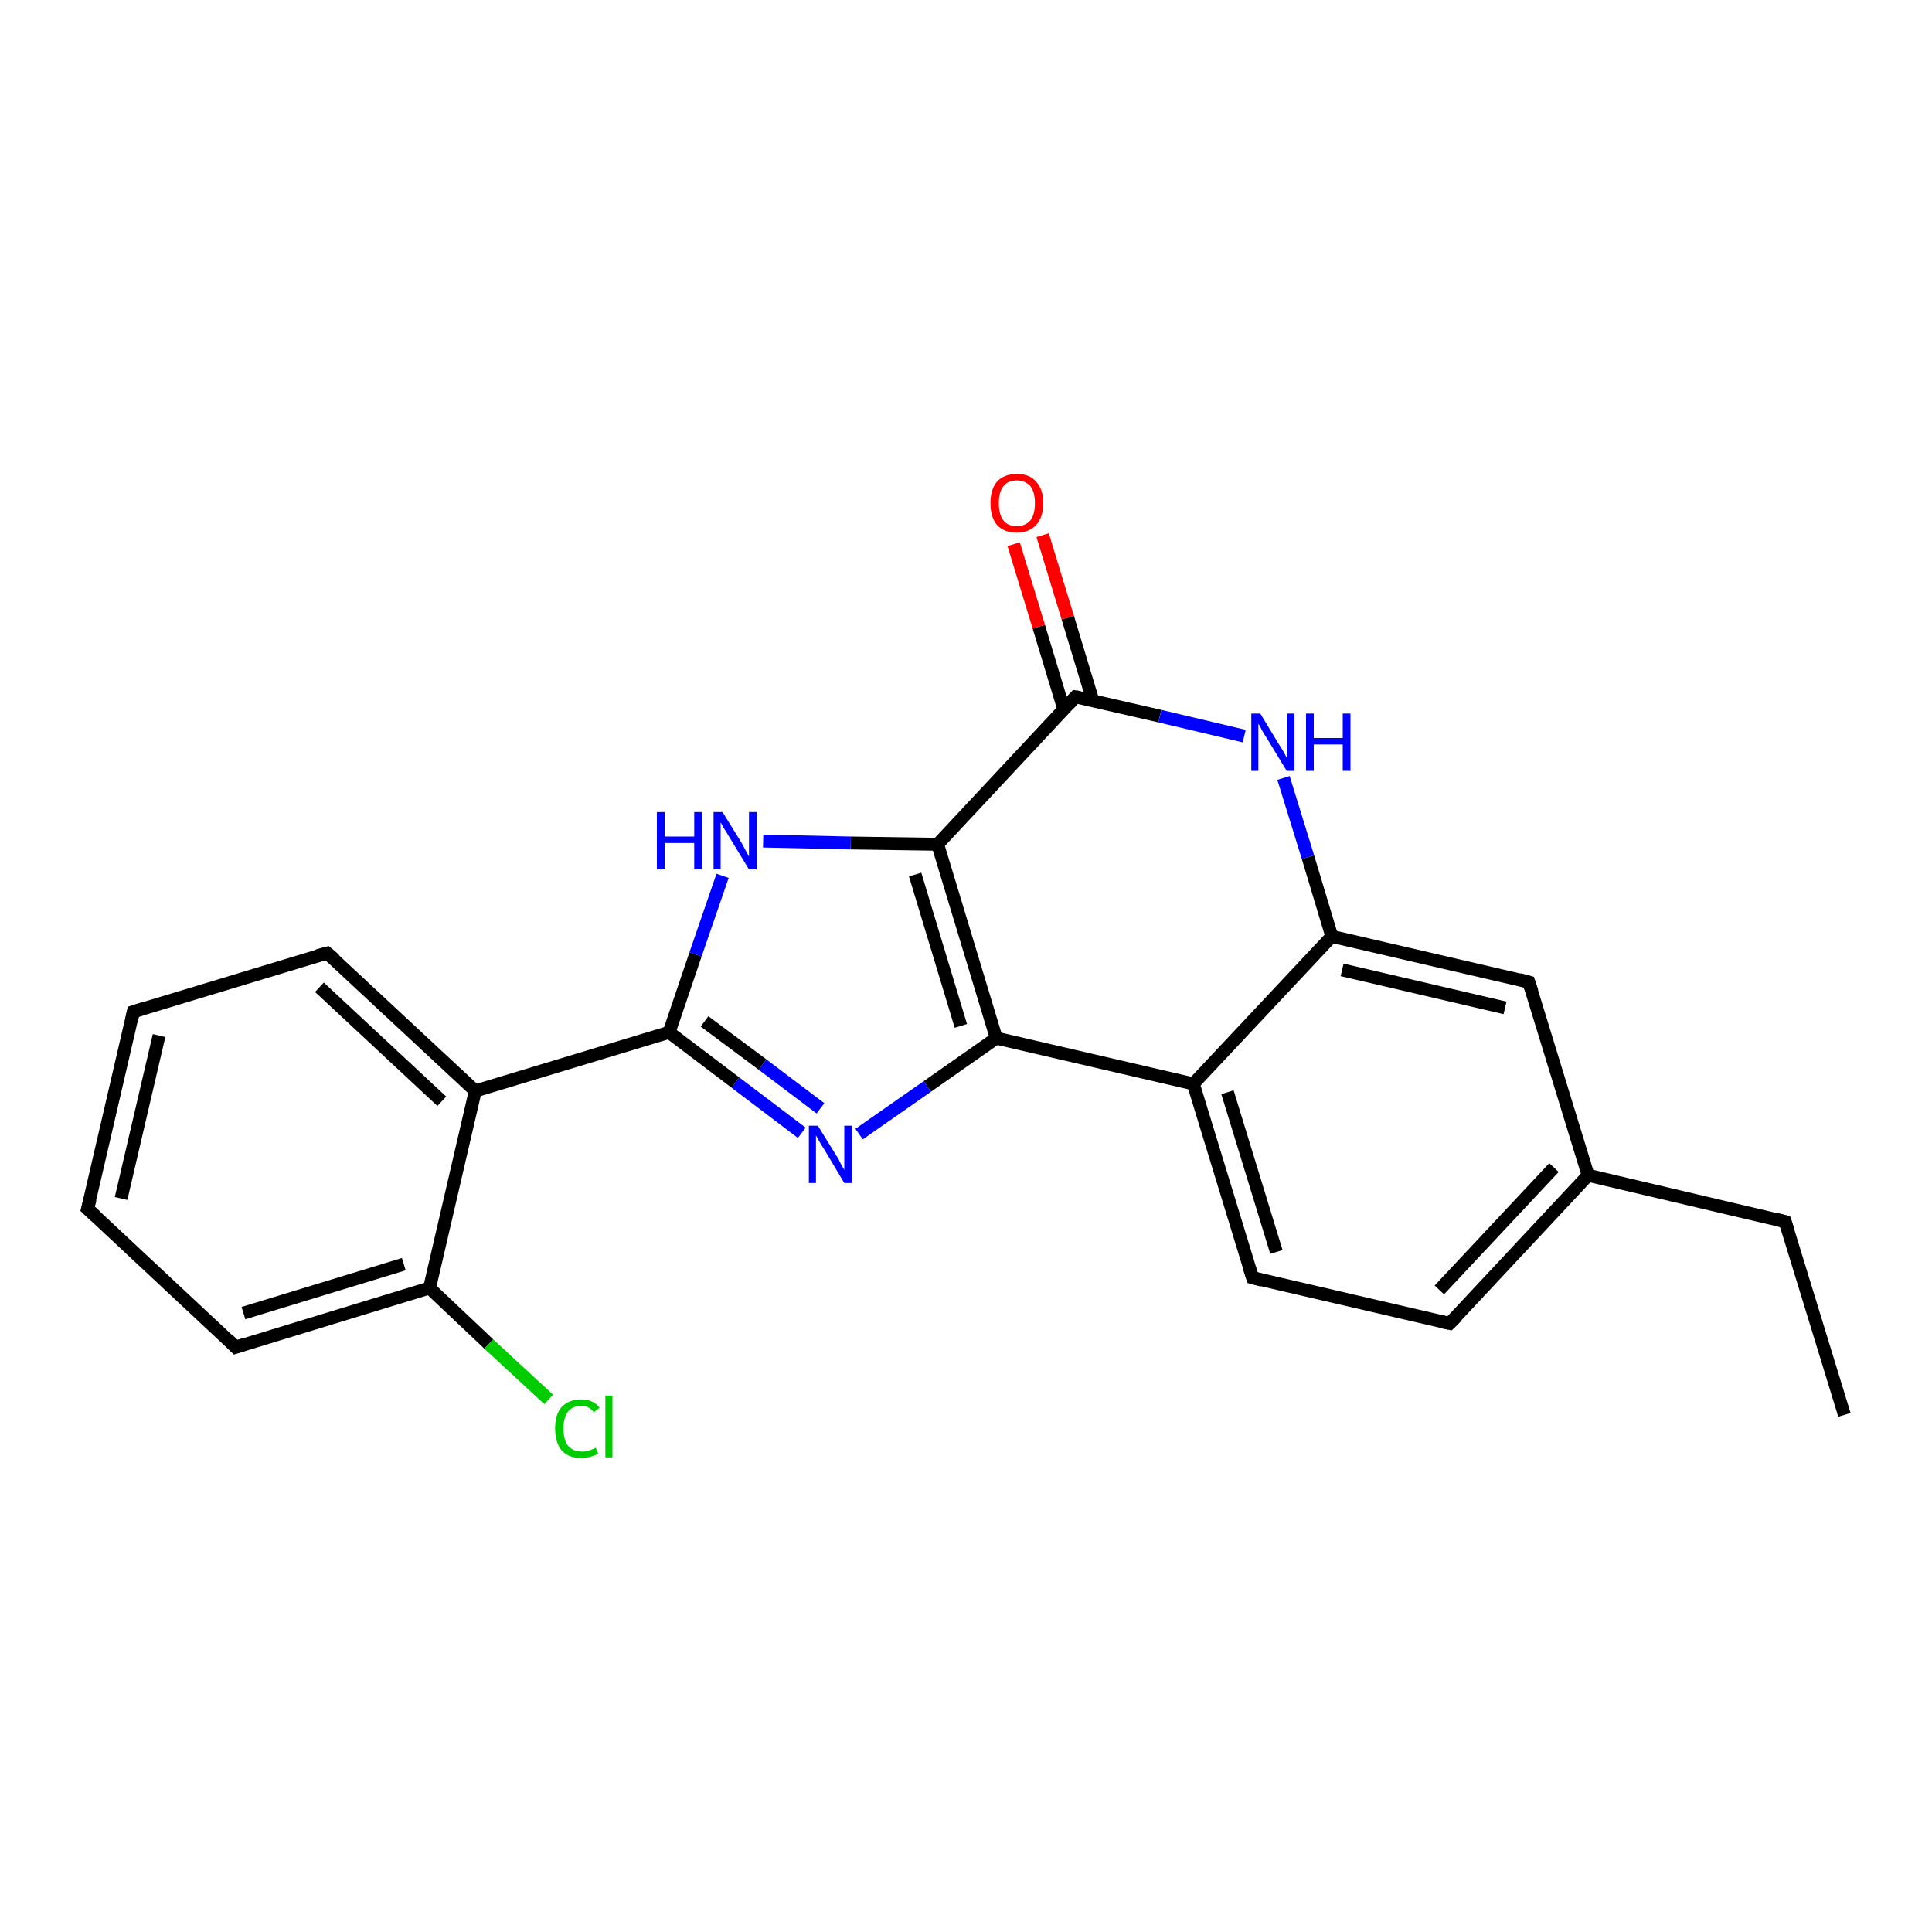 <?xml version='1.0' encoding='iso-8859-1'?>
<svg version='1.1' baseProfile='full'
              xmlns='http://www.w3.org/2000/svg'
                      xmlns:rdkit='http://www.rdkit.org/xml'
                      xmlns:xlink='http://www.w3.org/1999/xlink'
                  xml:space='preserve'
width='300px' height='300px' viewBox='0 0 300 300'>
<!-- END OF HEADER -->
<rect style='opacity:1.0;fill:#FFFFFF;stroke:none' width='300.0' height='300.0' x='0.0' y='0.0'> </rect>
<path class='bond-0 atom-0 atom-1' d='M 286.4,219.7 L 277.2,189.7' style='fill:none;fill-rule:evenodd;stroke:#000000;stroke-width:2.0px;stroke-linecap:butt;stroke-linejoin:miter;stroke-opacity:1' />
<path class='bond-1 atom-1 atom-2' d='M 277.2,189.7 L 246.6,182.5' style='fill:none;fill-rule:evenodd;stroke:#000000;stroke-width:2.0px;stroke-linecap:butt;stroke-linejoin:miter;stroke-opacity:1' />
<path class='bond-2 atom-2 atom-3' d='M 246.6,182.5 L 225.1,205.5' style='fill:none;fill-rule:evenodd;stroke:#000000;stroke-width:2.0px;stroke-linecap:butt;stroke-linejoin:miter;stroke-opacity:1' />
<path class='bond-2 atom-2 atom-3' d='M 241.3,181.3 L 223.5,200.3' style='fill:none;fill-rule:evenodd;stroke:#000000;stroke-width:2.0px;stroke-linecap:butt;stroke-linejoin:miter;stroke-opacity:1' />
<path class='bond-3 atom-3 atom-4' d='M 225.1,205.5 L 194.5,198.4' style='fill:none;fill-rule:evenodd;stroke:#000000;stroke-width:2.0px;stroke-linecap:butt;stroke-linejoin:miter;stroke-opacity:1' />
<path class='bond-4 atom-4 atom-5' d='M 194.5,198.4 L 185.3,168.3' style='fill:none;fill-rule:evenodd;stroke:#000000;stroke-width:2.0px;stroke-linecap:butt;stroke-linejoin:miter;stroke-opacity:1' />
<path class='bond-4 atom-4 atom-5' d='M 198.2,194.4 L 190.6,169.6' style='fill:none;fill-rule:evenodd;stroke:#000000;stroke-width:2.0px;stroke-linecap:butt;stroke-linejoin:miter;stroke-opacity:1' />
<path class='bond-5 atom-5 atom-6' d='M 185.3,168.3 L 154.7,161.2' style='fill:none;fill-rule:evenodd;stroke:#000000;stroke-width:2.0px;stroke-linecap:butt;stroke-linejoin:miter;stroke-opacity:1' />
<path class='bond-6 atom-6 atom-7' d='M 154.7,161.2 L 144.0,168.7' style='fill:none;fill-rule:evenodd;stroke:#000000;stroke-width:2.0px;stroke-linecap:butt;stroke-linejoin:miter;stroke-opacity:1' />
<path class='bond-6 atom-6 atom-7' d='M 144.0,168.7 L 133.4,176.1' style='fill:none;fill-rule:evenodd;stroke:#0000FF;stroke-width:2.0px;stroke-linecap:butt;stroke-linejoin:miter;stroke-opacity:1' />
<path class='bond-7 atom-7 atom-8' d='M 124.5,175.9 L 114.2,168.1' style='fill:none;fill-rule:evenodd;stroke:#0000FF;stroke-width:2.0px;stroke-linecap:butt;stroke-linejoin:miter;stroke-opacity:1' />
<path class='bond-7 atom-7 atom-8' d='M 114.2,168.1 L 103.9,160.3' style='fill:none;fill-rule:evenodd;stroke:#000000;stroke-width:2.0px;stroke-linecap:butt;stroke-linejoin:miter;stroke-opacity:1' />
<path class='bond-7 atom-7 atom-8' d='M 127.4,172.1 L 118.4,165.3' style='fill:none;fill-rule:evenodd;stroke:#0000FF;stroke-width:2.0px;stroke-linecap:butt;stroke-linejoin:miter;stroke-opacity:1' />
<path class='bond-7 atom-7 atom-8' d='M 118.4,165.3 L 109.4,158.6' style='fill:none;fill-rule:evenodd;stroke:#000000;stroke-width:2.0px;stroke-linecap:butt;stroke-linejoin:miter;stroke-opacity:1' />
<path class='bond-8 atom-8 atom-9' d='M 103.9,160.3 L 108.0,148.2' style='fill:none;fill-rule:evenodd;stroke:#000000;stroke-width:2.0px;stroke-linecap:butt;stroke-linejoin:miter;stroke-opacity:1' />
<path class='bond-8 atom-8 atom-9' d='M 108.0,148.2 L 112.2,136.0' style='fill:none;fill-rule:evenodd;stroke:#0000FF;stroke-width:2.0px;stroke-linecap:butt;stroke-linejoin:miter;stroke-opacity:1' />
<path class='bond-9 atom-9 atom-10' d='M 118.5,130.6 L 132.1,130.9' style='fill:none;fill-rule:evenodd;stroke:#0000FF;stroke-width:2.0px;stroke-linecap:butt;stroke-linejoin:miter;stroke-opacity:1' />
<path class='bond-9 atom-9 atom-10' d='M 132.1,130.9 L 145.6,131.1' style='fill:none;fill-rule:evenodd;stroke:#000000;stroke-width:2.0px;stroke-linecap:butt;stroke-linejoin:miter;stroke-opacity:1' />
<path class='bond-10 atom-10 atom-11' d='M 145.6,131.1 L 167.0,108.2' style='fill:none;fill-rule:evenodd;stroke:#000000;stroke-width:2.0px;stroke-linecap:butt;stroke-linejoin:miter;stroke-opacity:1' />
<path class='bond-11 atom-11 atom-12' d='M 169.7,108.8 L 165.8,95.9' style='fill:none;fill-rule:evenodd;stroke:#000000;stroke-width:2.0px;stroke-linecap:butt;stroke-linejoin:miter;stroke-opacity:1' />
<path class='bond-11 atom-11 atom-12' d='M 165.8,95.9 L 161.9,83.1' style='fill:none;fill-rule:evenodd;stroke:#FF0000;stroke-width:2.0px;stroke-linecap:butt;stroke-linejoin:miter;stroke-opacity:1' />
<path class='bond-11 atom-11 atom-12' d='M 165.2,110.2 L 161.3,97.3' style='fill:none;fill-rule:evenodd;stroke:#000000;stroke-width:2.0px;stroke-linecap:butt;stroke-linejoin:miter;stroke-opacity:1' />
<path class='bond-11 atom-11 atom-12' d='M 161.3,97.3 L 157.4,84.5' style='fill:none;fill-rule:evenodd;stroke:#FF0000;stroke-width:2.0px;stroke-linecap:butt;stroke-linejoin:miter;stroke-opacity:1' />
<path class='bond-12 atom-11 atom-13' d='M 167.0,108.2 L 180.1,111.2' style='fill:none;fill-rule:evenodd;stroke:#000000;stroke-width:2.0px;stroke-linecap:butt;stroke-linejoin:miter;stroke-opacity:1' />
<path class='bond-12 atom-11 atom-13' d='M 180.1,111.2 L 193.2,114.3' style='fill:none;fill-rule:evenodd;stroke:#0000FF;stroke-width:2.0px;stroke-linecap:butt;stroke-linejoin:miter;stroke-opacity:1' />
<path class='bond-13 atom-13 atom-14' d='M 199.3,120.8 L 203.1,133.1' style='fill:none;fill-rule:evenodd;stroke:#0000FF;stroke-width:2.0px;stroke-linecap:butt;stroke-linejoin:miter;stroke-opacity:1' />
<path class='bond-13 atom-13 atom-14' d='M 203.1,133.1 L 206.8,145.4' style='fill:none;fill-rule:evenodd;stroke:#000000;stroke-width:2.0px;stroke-linecap:butt;stroke-linejoin:miter;stroke-opacity:1' />
<path class='bond-14 atom-14 atom-15' d='M 206.8,145.4 L 237.4,152.5' style='fill:none;fill-rule:evenodd;stroke:#000000;stroke-width:2.0px;stroke-linecap:butt;stroke-linejoin:miter;stroke-opacity:1' />
<path class='bond-14 atom-14 atom-15' d='M 208.4,150.6 L 233.7,156.5' style='fill:none;fill-rule:evenodd;stroke:#000000;stroke-width:2.0px;stroke-linecap:butt;stroke-linejoin:miter;stroke-opacity:1' />
<path class='bond-15 atom-8 atom-16' d='M 103.9,160.3 L 73.8,169.4' style='fill:none;fill-rule:evenodd;stroke:#000000;stroke-width:2.0px;stroke-linecap:butt;stroke-linejoin:miter;stroke-opacity:1' />
<path class='bond-16 atom-16 atom-17' d='M 73.8,169.4 L 50.8,148.0' style='fill:none;fill-rule:evenodd;stroke:#000000;stroke-width:2.0px;stroke-linecap:butt;stroke-linejoin:miter;stroke-opacity:1' />
<path class='bond-16 atom-16 atom-17' d='M 68.6,171.0 L 49.6,153.3' style='fill:none;fill-rule:evenodd;stroke:#000000;stroke-width:2.0px;stroke-linecap:butt;stroke-linejoin:miter;stroke-opacity:1' />
<path class='bond-17 atom-17 atom-18' d='M 50.8,148.0 L 20.7,157.1' style='fill:none;fill-rule:evenodd;stroke:#000000;stroke-width:2.0px;stroke-linecap:butt;stroke-linejoin:miter;stroke-opacity:1' />
<path class='bond-18 atom-18 atom-19' d='M 20.7,157.1 L 13.6,187.7' style='fill:none;fill-rule:evenodd;stroke:#000000;stroke-width:2.0px;stroke-linecap:butt;stroke-linejoin:miter;stroke-opacity:1' />
<path class='bond-18 atom-18 atom-19' d='M 24.7,160.8 L 18.8,186.1' style='fill:none;fill-rule:evenodd;stroke:#000000;stroke-width:2.0px;stroke-linecap:butt;stroke-linejoin:miter;stroke-opacity:1' />
<path class='bond-19 atom-19 atom-20' d='M 13.6,187.7 L 36.6,209.2' style='fill:none;fill-rule:evenodd;stroke:#000000;stroke-width:2.0px;stroke-linecap:butt;stroke-linejoin:miter;stroke-opacity:1' />
<path class='bond-20 atom-20 atom-21' d='M 36.6,209.2 L 66.7,200.0' style='fill:none;fill-rule:evenodd;stroke:#000000;stroke-width:2.0px;stroke-linecap:butt;stroke-linejoin:miter;stroke-opacity:1' />
<path class='bond-20 atom-20 atom-21' d='M 37.8,203.9 L 62.7,196.3' style='fill:none;fill-rule:evenodd;stroke:#000000;stroke-width:2.0px;stroke-linecap:butt;stroke-linejoin:miter;stroke-opacity:1' />
<path class='bond-21 atom-21 atom-22' d='M 66.7,200.0 L 75.9,208.7' style='fill:none;fill-rule:evenodd;stroke:#000000;stroke-width:2.0px;stroke-linecap:butt;stroke-linejoin:miter;stroke-opacity:1' />
<path class='bond-21 atom-21 atom-22' d='M 75.9,208.7 L 85.2,217.3' style='fill:none;fill-rule:evenodd;stroke:#00CC00;stroke-width:2.0px;stroke-linecap:butt;stroke-linejoin:miter;stroke-opacity:1' />
<path class='bond-22 atom-15 atom-2' d='M 237.4,152.5 L 246.6,182.5' style='fill:none;fill-rule:evenodd;stroke:#000000;stroke-width:2.0px;stroke-linecap:butt;stroke-linejoin:miter;stroke-opacity:1' />
<path class='bond-23 atom-21 atom-16' d='M 66.7,200.0 L 73.8,169.4' style='fill:none;fill-rule:evenodd;stroke:#000000;stroke-width:2.0px;stroke-linecap:butt;stroke-linejoin:miter;stroke-opacity:1' />
<path class='bond-24 atom-14 atom-5' d='M 206.8,145.4 L 185.3,168.3' style='fill:none;fill-rule:evenodd;stroke:#000000;stroke-width:2.0px;stroke-linecap:butt;stroke-linejoin:miter;stroke-opacity:1' />
<path class='bond-25 atom-10 atom-6' d='M 145.6,131.1 L 154.7,161.2' style='fill:none;fill-rule:evenodd;stroke:#000000;stroke-width:2.0px;stroke-linecap:butt;stroke-linejoin:miter;stroke-opacity:1' />
<path class='bond-25 atom-10 atom-6' d='M 142.1,135.8 L 149.2,159.3' style='fill:none;fill-rule:evenodd;stroke:#000000;stroke-width:2.0px;stroke-linecap:butt;stroke-linejoin:miter;stroke-opacity:1' />
<path d='M 277.7,191.2 L 277.2,189.7 L 275.7,189.3' style='fill:none;stroke:#000000;stroke-width:2.0px;stroke-linecap:butt;stroke-linejoin:miter;stroke-opacity:1;' />
<path d='M 226.2,204.4 L 225.1,205.5 L 223.6,205.2' style='fill:none;stroke:#000000;stroke-width:2.0px;stroke-linecap:butt;stroke-linejoin:miter;stroke-opacity:1;' />
<path d='M 196.0,198.8 L 194.5,198.4 L 194.0,196.9' style='fill:none;stroke:#000000;stroke-width:2.0px;stroke-linecap:butt;stroke-linejoin:miter;stroke-opacity:1;' />
<path d='M 166.0,109.3 L 167.0,108.2 L 167.7,108.3' style='fill:none;stroke:#000000;stroke-width:2.0px;stroke-linecap:butt;stroke-linejoin:miter;stroke-opacity:1;' />
<path d='M 235.9,152.1 L 237.4,152.5 L 237.9,154.0' style='fill:none;stroke:#000000;stroke-width:2.0px;stroke-linecap:butt;stroke-linejoin:miter;stroke-opacity:1;' />
<path d='M 52.0,149.0 L 50.8,148.0 L 49.3,148.4' style='fill:none;stroke:#000000;stroke-width:2.0px;stroke-linecap:butt;stroke-linejoin:miter;stroke-opacity:1;' />
<path d='M 22.3,156.6 L 20.7,157.1 L 20.4,158.6' style='fill:none;stroke:#000000;stroke-width:2.0px;stroke-linecap:butt;stroke-linejoin:miter;stroke-opacity:1;' />
<path d='M 14.0,186.2 L 13.6,187.7 L 14.8,188.8' style='fill:none;stroke:#000000;stroke-width:2.0px;stroke-linecap:butt;stroke-linejoin:miter;stroke-opacity:1;' />
<path d='M 35.5,208.1 L 36.6,209.2 L 38.1,208.7' style='fill:none;stroke:#000000;stroke-width:2.0px;stroke-linecap:butt;stroke-linejoin:miter;stroke-opacity:1;' />
<path class='atom-7' d='M 127.0 174.8
L 129.9 179.5
Q 130.2 179.9, 130.6 180.8
Q 131.1 181.6, 131.1 181.7
L 131.1 174.8
L 132.3 174.8
L 132.3 183.7
L 131.1 183.7
L 128.0 178.5
Q 127.6 177.9, 127.2 177.2
Q 126.8 176.5, 126.7 176.3
L 126.7 183.7
L 125.6 183.7
L 125.6 174.8
L 127.0 174.8
' fill='#0000FF'/>
<path class='atom-9' d='M 102.0 126.1
L 103.2 126.1
L 103.2 129.9
L 107.8 129.9
L 107.8 126.1
L 109.0 126.1
L 109.0 135.0
L 107.8 135.0
L 107.8 130.9
L 103.2 130.9
L 103.2 135.0
L 102.0 135.0
L 102.0 126.1
' fill='#0000FF'/>
<path class='atom-9' d='M 112.2 126.1
L 115.1 130.8
Q 115.4 131.3, 115.8 132.1
Q 116.3 133.0, 116.3 133.0
L 116.3 126.1
L 117.5 126.1
L 117.5 135.0
L 116.3 135.0
L 113.2 129.9
Q 112.8 129.2, 112.4 128.6
Q 112.0 127.9, 111.9 127.7
L 111.9 135.0
L 110.8 135.0
L 110.8 126.1
L 112.2 126.1
' fill='#0000FF'/>
<path class='atom-12' d='M 153.8 78.1
Q 153.8 76.0, 154.8 74.8
Q 155.9 73.6, 157.9 73.6
Q 159.9 73.6, 160.9 74.8
Q 162.0 76.0, 162.0 78.1
Q 162.0 80.3, 160.9 81.5
Q 159.8 82.7, 157.9 82.7
Q 155.9 82.7, 154.8 81.5
Q 153.8 80.3, 153.8 78.1
M 157.9 81.7
Q 159.2 81.7, 160.0 80.8
Q 160.7 79.9, 160.7 78.1
Q 160.7 76.4, 160.0 75.5
Q 159.2 74.6, 157.9 74.6
Q 156.5 74.6, 155.8 75.5
Q 155.1 76.4, 155.1 78.1
Q 155.1 79.9, 155.8 80.8
Q 156.5 81.7, 157.9 81.7
' fill='#FF0000'/>
<path class='atom-13' d='M 195.7 110.8
L 198.6 115.6
Q 198.9 116.0, 199.4 116.9
Q 199.8 117.7, 199.9 117.8
L 199.9 110.8
L 201.0 110.8
L 201.0 119.7
L 199.8 119.7
L 196.7 114.6
Q 196.3 114.0, 195.9 113.3
Q 195.6 112.6, 195.4 112.4
L 195.4 119.7
L 194.3 119.7
L 194.3 110.8
L 195.7 110.8
' fill='#0000FF'/>
<path class='atom-13' d='M 202.8 110.8
L 204.0 110.8
L 204.0 114.6
L 208.5 114.6
L 208.5 110.8
L 209.7 110.8
L 209.7 119.7
L 208.5 119.7
L 208.5 115.6
L 204.0 115.6
L 204.0 119.7
L 202.8 119.7
L 202.8 110.8
' fill='#0000FF'/>
<path class='atom-22' d='M 86.2 221.8
Q 86.2 219.6, 87.2 218.5
Q 88.3 217.3, 90.3 217.3
Q 92.1 217.3, 93.1 218.6
L 92.2 219.3
Q 91.5 218.3, 90.3 218.3
Q 88.9 218.3, 88.2 219.2
Q 87.5 220.1, 87.5 221.8
Q 87.5 223.6, 88.2 224.5
Q 89.0 225.4, 90.4 225.4
Q 91.4 225.4, 92.5 224.8
L 92.9 225.7
Q 92.4 226.0, 91.7 226.2
Q 91.0 226.4, 90.2 226.4
Q 88.3 226.4, 87.2 225.2
Q 86.2 224.0, 86.2 221.8
' fill='#00CC00'/>
<path class='atom-22' d='M 94.0 216.7
L 95.1 216.7
L 95.1 226.3
L 94.0 226.3
L 94.0 216.7
' fill='#00CC00'/>
</svg>
